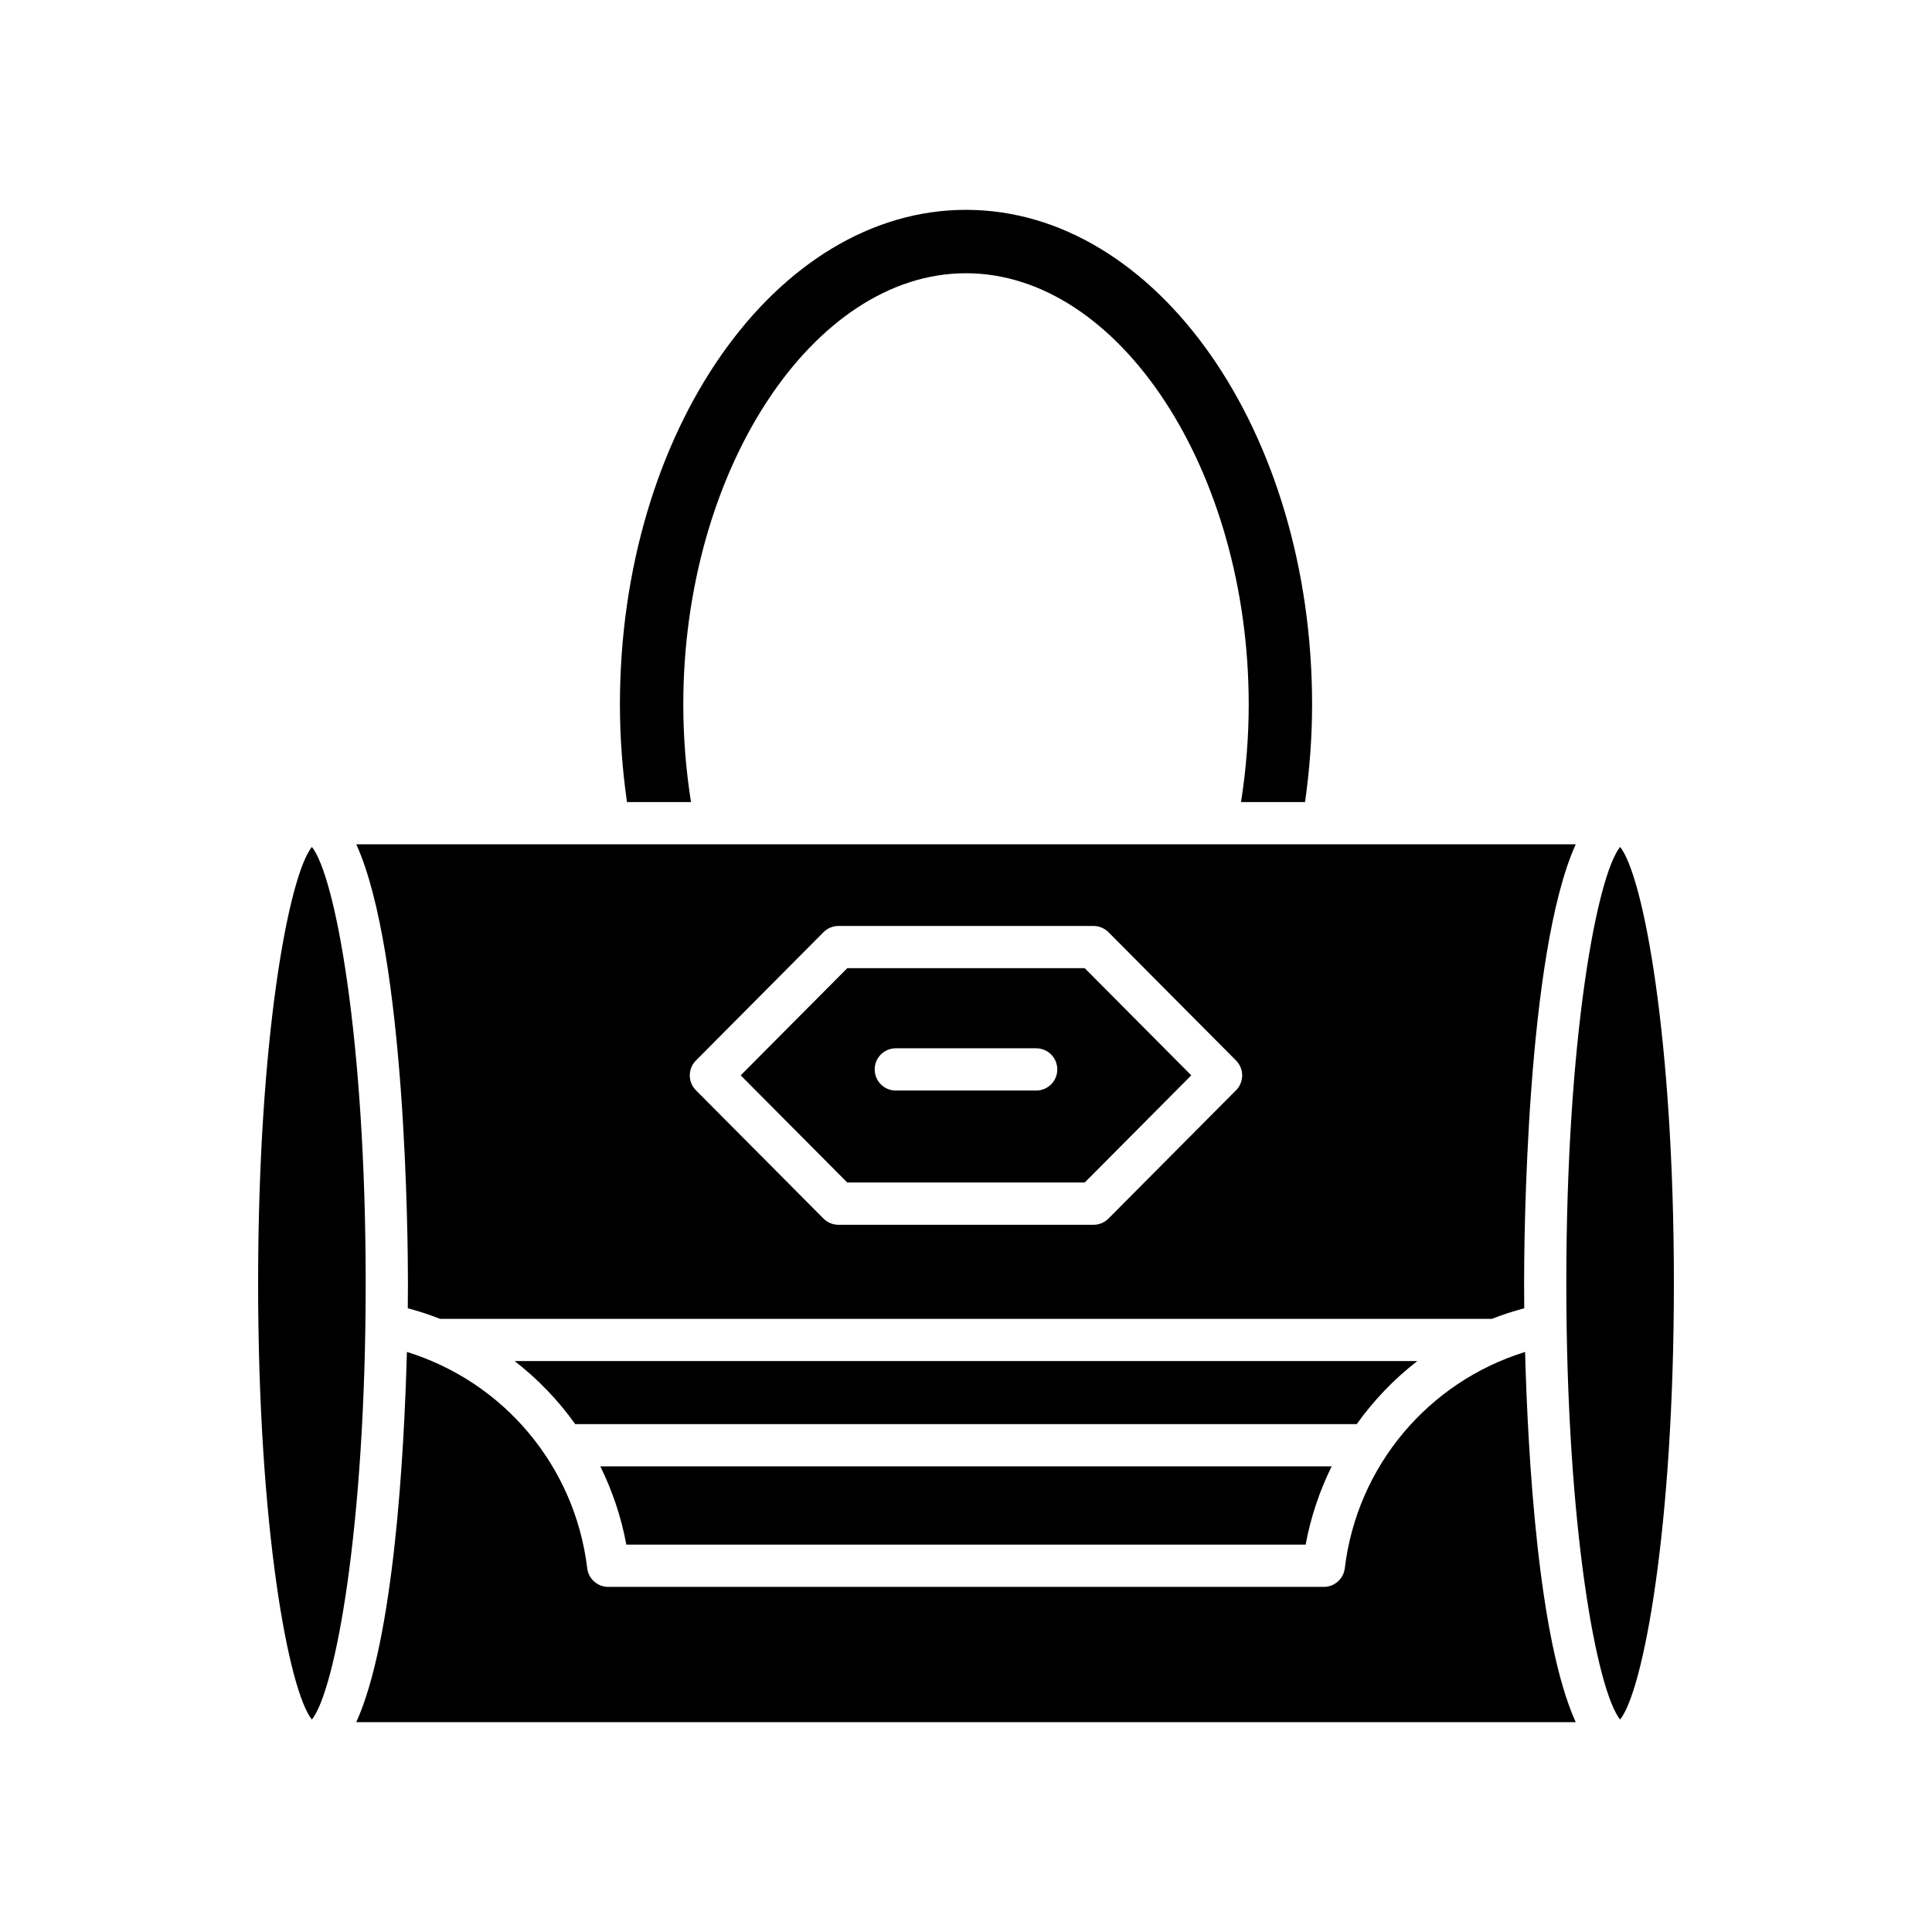 <?xml version="1.0" encoding="UTF-8"?>
<!-- Uploaded to: SVG Repo, www.svgrepo.com, Generator: SVG Repo Mixer Tools -->
<svg fill="#000000" width="800px" height="800px" version="1.1" viewBox="144 144 512 512" xmlns="http://www.w3.org/2000/svg">
 <g>
  <path d="m489.85 356.55c1.215-8.559 1.867-17.227 1.867-25.84 0-72.285-41.141-131.1-91.715-131.1-50.57 0-91.715 58.812-91.715 131.1 0 8.617 0.652 17.281 1.867 25.84h16.965c-1.336-8.496-2.039-17.152-2.039-25.84 0-61.961 34.309-114.3 74.922-114.3s74.922 52.344 74.922 114.3c0 8.668-0.703 17.328-2.039 25.84z"/>
  <path d="m519.6 504.7h-239.21c6.137 4.762 11.547 10.387 16.055 16.707h207.1c4.504-6.32 9.914-11.949 16.051-16.707z"/>
  <path d="m490.01 553.34c1.344-7.316 3.715-14.266 6.894-20.742h-193.81c3.176 6.477 5.547 13.422 6.891 20.742z"/>
  <path d="m240.91 484.07c0-65.047-8.117-107.95-14.258-115.63-6.133 7.688-14.25 50.582-14.25 115.63 0 65.047 8.117 107.95 14.25 115.63 6.141-7.684 14.258-50.586 14.258-115.63z"/>
  <path d="m548.17 502.28c-25.648 7.938-44.52 30.211-47.789 57.336-0.34 2.809-2.727 4.926-5.559 4.926h-189.64c-2.832 0-5.215-2.117-5.559-4.926-3.273-27.133-22.145-49.402-47.789-57.34-0.738 27.312-3.461 76.18-13.414 98.109h323.16c-9.953-21.93-12.676-70.789-13.414-98.105z"/>
  <path d="m559.09 484.07c0 65.047 8.117 107.95 14.258 115.63 6.133-7.688 14.25-50.582 14.25-115.63 0-65.047-8.117-107.95-14.25-115.63-6.141 7.68-14.258 50.582-14.258 115.63z"/>
  <path d="m368.53 400.58-28.234 28.398 28.234 28.398h62.934l28.234-28.398-28.234-28.398zm50.066 32.426h-37.195c-3.094 0-5.598-2.504-5.598-5.598s2.504-5.598 5.598-5.598h37.195c3.094 0 5.598 2.504 5.598 5.598s-2.504 5.598-5.598 5.598z"/>
  <path d="m238.42 367.75c13.211 29.113 13.688 105.78 13.688 116.32 0 1.285-0.008 3.586-0.043 6.633 2.93 0.777 5.785 1.719 8.57 2.805h278.74c2.781-1.09 5.641-2.027 8.57-2.805-0.035-3.047-0.043-5.348-0.043-6.633 0-10.543 0.473-87.207 13.688-116.32zm233.14 65.184-33.801 33.996c-1.051 1.055-2.477 1.652-3.969 1.652h-67.59c-1.492 0-2.918-0.594-3.969-1.652l-33.801-33.996c-2.172-2.18-2.172-5.711 0-7.894l33.801-33.996c1.051-1.055 2.477-1.652 3.969-1.652h67.59c1.492 0 2.918 0.598 3.969 1.652l33.801 33.996c2.172 2.184 2.172 5.715 0 7.894z"/>
 </g>
</svg>